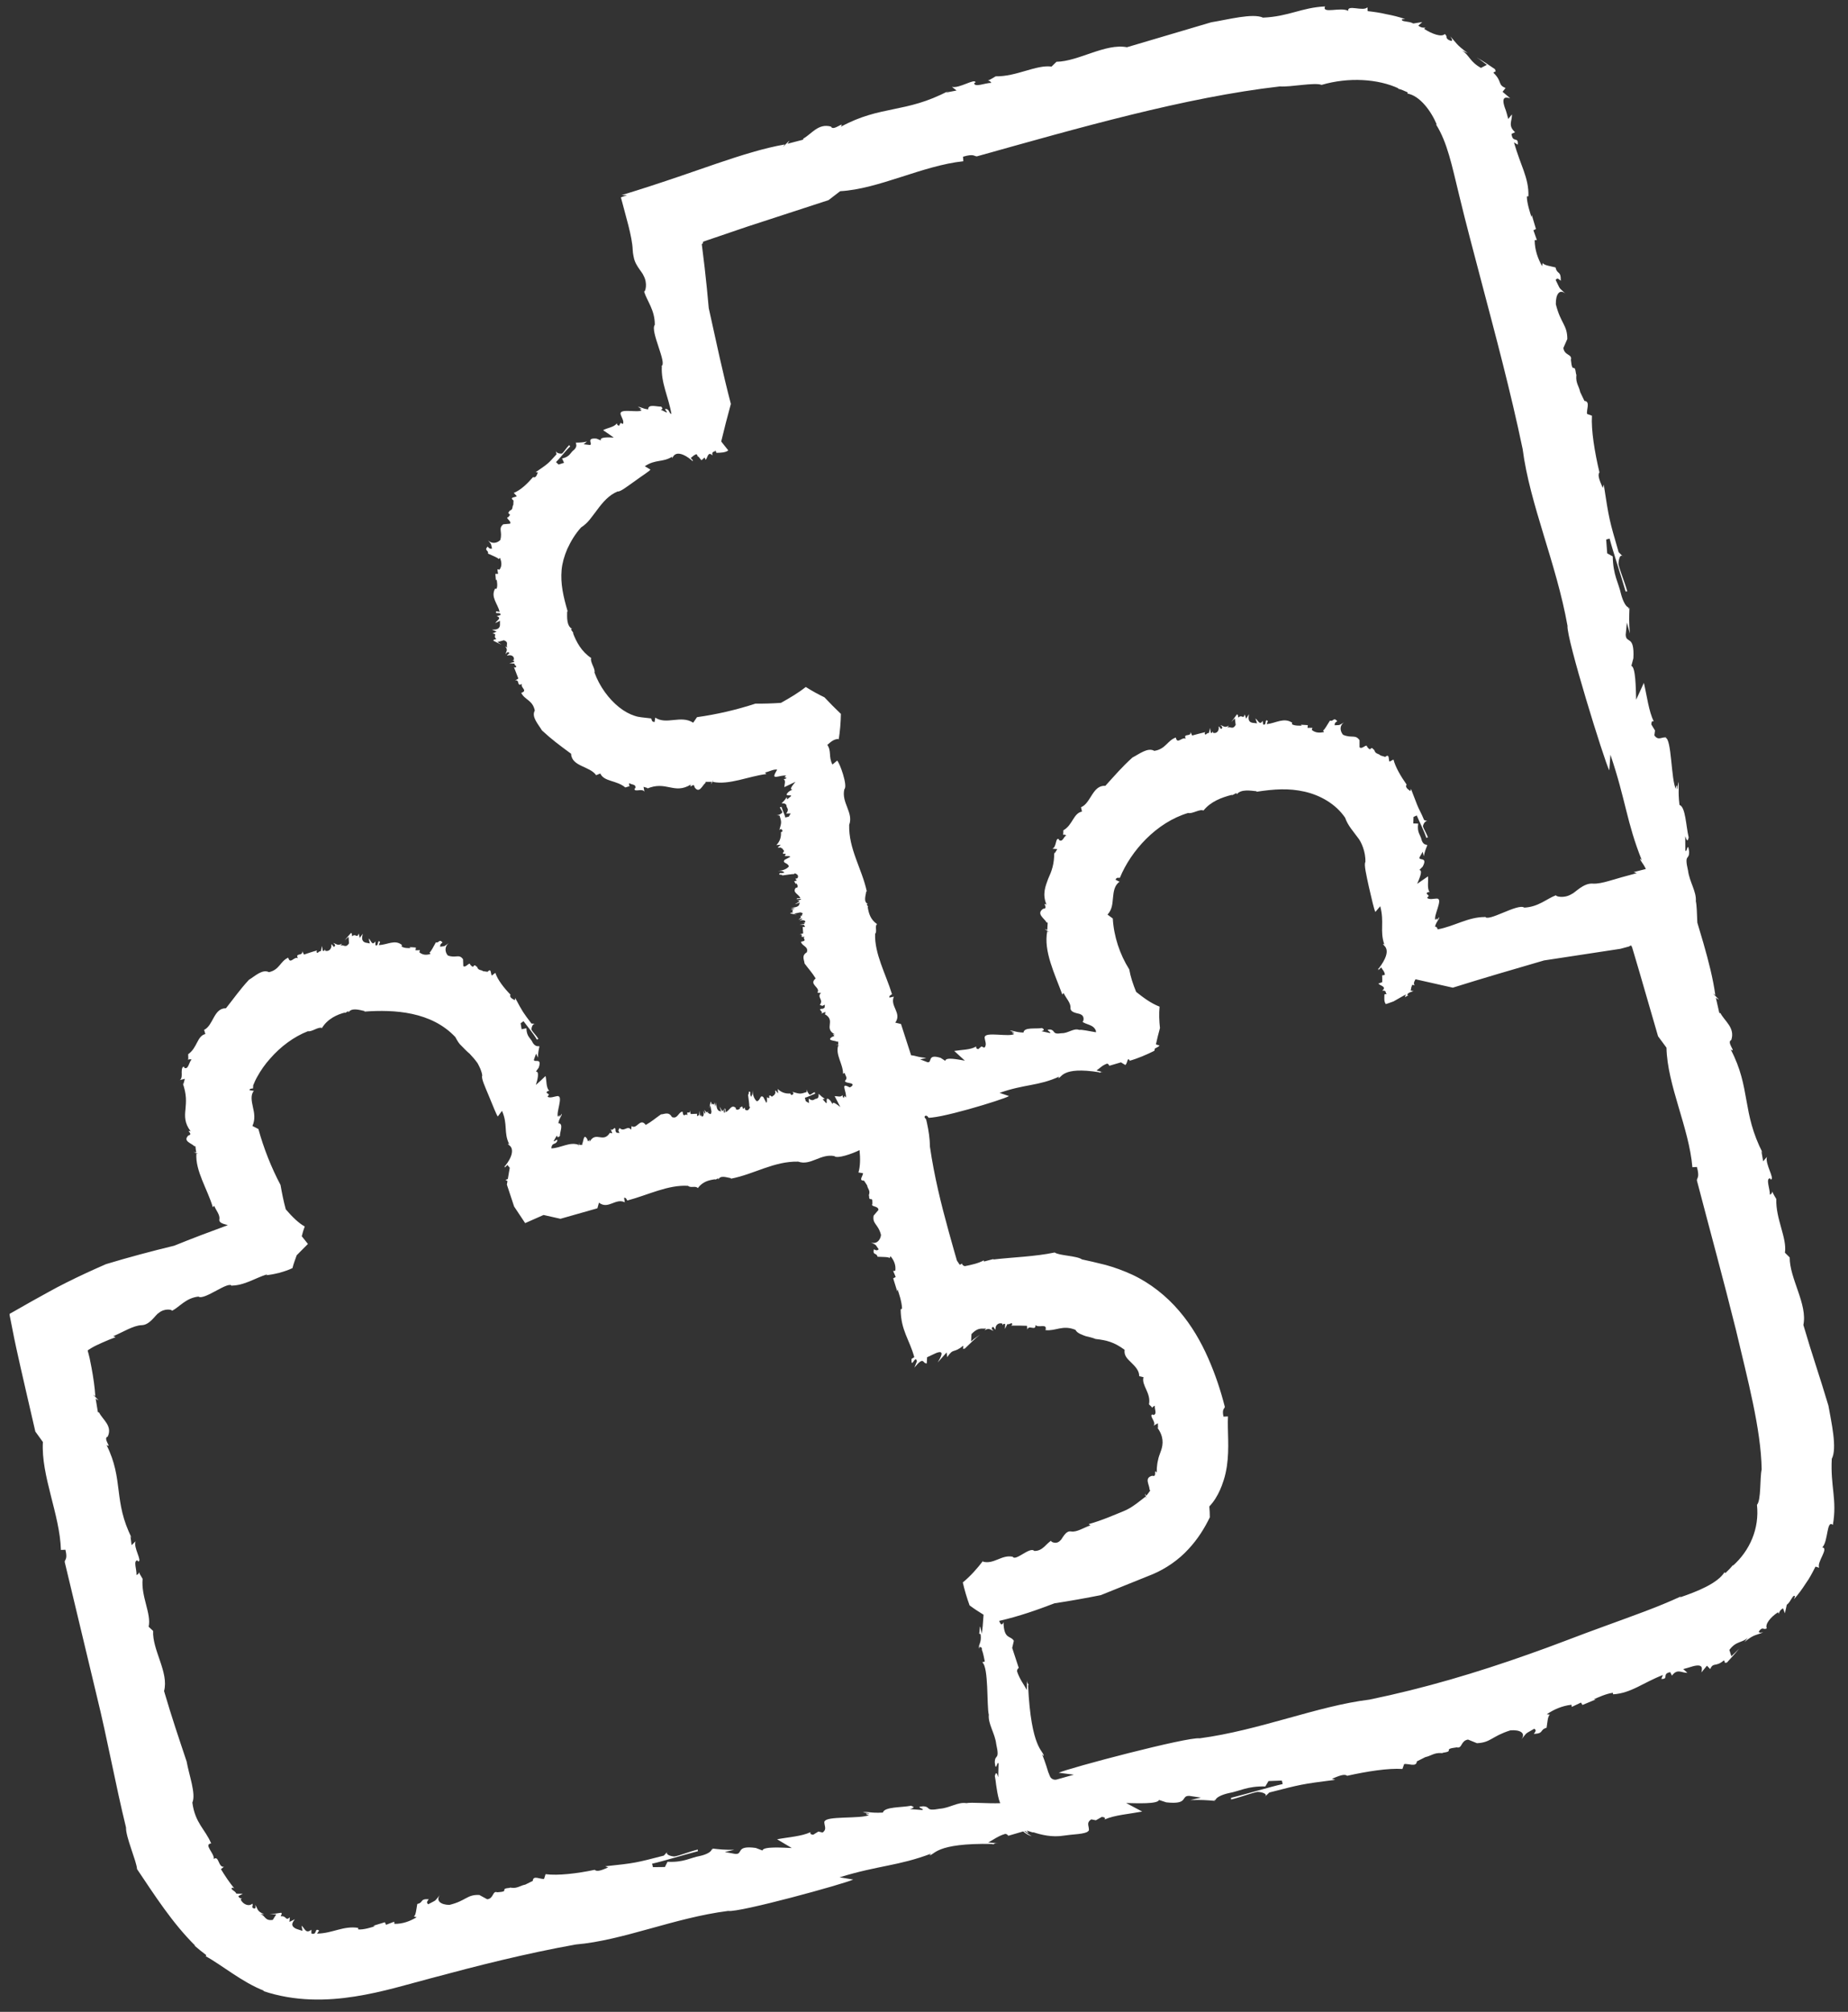 <?xml version="1.0" encoding="UTF-8"?>
<svg width="124px" height="135px" viewBox="0 0 124 135" version="1.1" xmlns="http://www.w3.org/2000/svg" xmlns:xlink="http://www.w3.org/1999/xlink">
    <rect x="0" y="0" width="124" height="135" fill="#333333" stroke="none"/>
    <!-- Generator: Sketch 61 (89581) - https://sketch.com -->
    <title>Fill 1</title>
    <desc>Created with Sketch.</desc>
    <defs>
        <rect id="path-1" x="0" y="0" width="480" height="146"></rect>
    </defs>
    <g id="Symbols" stroke="none" stroke-width="1" fill="none" fill-rule="evenodd">
        <g id="Card/Challenge/_OV/Game-社會參與-0%" transform="translate(-257, -8)">
            <g id="Fill-1">
                <mask id="mask-2" fill="white">
                    <use xlink:href="#path-1"></use>
                </mask>
                <g id="Mask"></g>
                <path d="M366.536,80.864 C366.23,80.872 365.918,80.877 365.618,80.883 C365.202,80.889 364.81,80.875 364.513,80.771 C363.918,80.566 363.204,81.068 362.971,81.084 C362.4,81.26 361.882,80.954 361.939,80.889 C361.262,80.955 360.606,81.342 359.665,81.14 C359.34,80.724 356.991,81.489 356.968,81.031 L356.957,81.069 C355.866,80.768 354.819,81.14 353.67,81.046 C353.686,80.951 353.663,80.868 353.552,80.812 C353.802,80.432 353.944,80.454 353.997,80.278 C353.92,80.327 353.838,80.435 353.767,80.422 C353.956,80.284 353.744,80.336 353.696,80.397 C353.601,80.125 354.566,79.171 354.185,79.056 L354.257,79.066 C353.973,78.965 353.676,79.02 353.537,78.821 L353.682,78.721 L353.578,78.526 C353.688,78.419 353.759,78.487 353.795,78.492 C353.698,78.185 353.907,77.797 353.971,77.442 L353.138,77.74 C353.348,77.468 353.771,76.959 353.517,76.882 L353.795,76.719 C354.338,76.139 353.59,76.288 353.757,76.055 L354.056,75.756 L354.046,76.063 C354.204,75.761 354.295,75.636 354.489,75.384 L354.481,75.382 C354.469,75.399 354.456,75.411 354.438,75.413 L354.431,75.369 C354.282,75.33 354.188,75.173 354.188,74.949 C354.205,74.622 354.006,74.413 354.25,73.852 L353.934,73.757 L354.064,73.34 L354.3,73.3 C354.349,73.705 354.51,74.432 354.53,74.913 L354.64,74.919 C354.625,74.625 354.506,74.302 354.515,74.105 C354.551,74.005 354.769,73.721 354.951,73.892 L354.696,73.723 C354.634,73.22 354.54,72.915 354.509,72.623 C354.485,72.402 354.453,72.105 354.386,71.478 L354.309,71.611 C354.163,71.429 354.021,71.254 354.178,71.121 C353.946,70.492 353.757,69.807 353.761,69.27 L353.47,69.34 C353.411,69.212 353.642,68.788 353.272,68.957 L352.993,68.783 C352.896,68.61 352.698,68.617 352.682,68.348 L352.683,68.348 L352.682,68.347 L352.682,68.294 L352.667,68.309 C352.478,67.892 352.48,68.472 352.275,67.991 C352.315,67.737 351.89,68.102 351.776,67.886 L351.898,67.429 C351.733,66.957 351.408,67.185 350.921,66.788 C350.781,66.478 350.851,66.118 351.215,66.001 C350.752,66.119 350.959,66.11 350.544,66.028 C350.585,65.868 350.635,65.866 350.785,65.806 C350.607,65.454 350.531,65.794 350.321,65.643 C350.098,65.842 349.78,66.182 349.706,66.156 L349.736,66.282 C349.441,66.267 349.171,66.2 348.979,65.931 L349.059,65.81 C348.954,65.777 348.85,65.749 348.742,65.726 L348.807,65.553 L348.367,65.407 L348.403,65.479 C348.297,65.449 347.945,65.383 347.792,65.217 L347.835,65.124 C347.394,64.621 346.791,64.869 346.16,64.777 L346.287,64.589 C346.109,64.339 346.163,64.892 345.924,64.738 L345.958,64.483 C345.669,64.777 345.672,64.36 345.526,64.211 L345.551,64.555 L345.263,64.442 C344.949,64.293 345.109,63.994 345.181,63.824 L344.922,64.063 L344.906,63.763 C344.707,64.094 344.741,63.689 344.434,63.855 C344.417,63.741 344.496,63.681 344.399,63.626 L343.901,64.023 L344.194,63.849 L344.137,64.283 C343.833,64.599 343.748,64.221 343.537,64.337 L343.681,64.211 C343.344,64.312 343.328,64.126 343.139,64.031 C343.197,64.112 343.286,64.23 343.153,64.289 C343.055,64.314 343.098,64.137 343.004,64.09 C342.984,64.379 342.755,64.538 342.539,64.41 C342.54,64.367 342.544,64.327 342.557,64.301 C342.504,64.35 342.479,64.426 342.383,64.361 L342.425,64.035 L342.257,64.35 C342.133,64.269 341.973,64.512 341.975,64.294 L342.039,64.226 C341.736,64.215 341.433,64.216 341.129,64.218 L341.091,63.963 C341.035,64.321 340.577,63.879 340.656,64.318 C340.455,64.1 340.004,64.568 340.036,64.063 C339.421,64.116 339.184,64.639 338.411,64.556 C338.059,64.194 337.362,64.506 336.879,64.607 C336.004,65.056 335.473,65.432 334.631,65.971 C333.81,65.691 333.396,66.852 332.682,66.936 L332.668,67.235 C332.083,67.188 331.83,67.955 331.136,68.124 C331.091,68.306 331.056,68.384 331.036,68.414 C331.065,68.403 331.128,68.405 331.241,68.502 C331.034,68.543 330.888,68.906 330.687,68.682 L330.695,68.627 C330.496,68.41 330.417,69.111 330.099,69.124 L330.416,69.239 L330.159,69.481 L330.169,69.369 C329.962,70.181 329.653,70.586 329.306,71.009 C329.006,71.438 328.651,71.886 328.752,72.65 C328.482,72.363 328.839,72.961 328.471,72.859 C327.89,73.054 328.391,73.519 328.451,73.81 C328.47,73.813 328.49,73.823 328.515,73.845 L328.362,74.308 C327.941,73.937 328.695,74.724 328.339,74.39 C327.74,75.604 328.089,77.309 328.217,78.754 L328.326,78.668 C328.382,79.038 328.635,79.444 328.511,79.771 C328.41,80.102 329.006,80.265 329.057,80.354 C329.345,80.566 329.061,80.975 329.033,80.845 C329.227,81.133 329.739,81.226 329.765,81.706 C329.745,81.73 329.748,81.756 329.742,81.782 C329.313,81.588 328.875,81.351 328.703,81.34 C328.367,81.103 327.931,81.372 327.506,81.247 C326.825,81.172 327.171,80.975 326.832,80.81 C326.405,80.687 326.913,81.024 326.74,81.032 L326.234,80.768 C326.532,80.752 326.373,80.64 326.319,80.57 C325.876,80.53 325.181,80.184 325.038,80.541 C324.442,80.359 324.443,80.214 324.188,80.191 C324.272,80.259 324.442,80.321 324.442,80.393 C324.205,80.232 324.327,80.432 324.424,80.469 C324.055,80.619 322.538,79.781 322.455,80.176 L322.456,80.103 C322.368,80.397 322.498,80.686 322.242,80.844 L322.074,80.71 L321.816,80.833 C321.645,80.735 321.731,80.657 321.732,80.621 C321.312,80.75 320.734,80.58 320.231,80.531 L320.751,81.344 C320.328,81.152 319.569,80.76 319.479,81.018 L319.23,80.742 C318.39,80.209 318.63,80.954 318.294,80.79 L317.877,80.486 L318.299,80.501 C318.09,80.421 317.944,80.355 317.809,80.286 C317.671,80.221 317.599,80.151 317.361,80.061 L317.249,77.86 L316.903,77.672 C317.516,77.167 316.825,76.507 317.262,75.964 L316.963,75.95 C316.948,75.797 317.132,75.807 317.185,75.77 C317.131,74.331 316.747,72.851 317.137,71.565 C317.335,71.444 317.223,71.064 317.433,70.97 C317.072,70.548 317.082,70.105 317.124,69.686 L317.156,69.703 L317.102,69.505 C317.128,69.497 317.162,69.497 317.185,69.503 C316.925,69.276 317.192,68.93 317.303,68.659 L317.336,68.676 C317.413,67.093 316.889,65.611 317.349,64.054 C317.86,63.344 317.213,62.474 317.655,61.659 C317.954,61.516 317.812,59.834 317.684,59.678 L317.311,59.853 C317.184,59.257 317.494,58.976 317.322,58.489 C317.572,58.372 317.824,58.221 318.15,58.297 C318.15,58.297 318.149,58.332 318.14,58.367 C318.381,57.834 318.587,57.249 318.74,56.716 C318.466,56.267 318.206,55.813 317.961,55.355 C317.593,55.043 317.259,54.714 316.93,54.361 C316.367,54.609 315.711,54.793 315.046,54.96 C314.483,54.851 313.927,54.718 313.378,54.567 C312.048,54.639 310.681,54.593 309.357,54.429 L309.014,54.722 C308.364,53.993 307.23,54.416 306.645,53.732 L306.524,54.006 C306.31,53.946 306.394,53.78 306.363,53.714 C306.158,53.632 305.952,53.551 305.742,53.468 C305.609,53.414 305.472,53.351 305.334,53.256 C305.055,53.077 304.758,52.805 304.494,52.451 C303.961,51.738 303.573,50.753 303.488,49.756 C303.626,49.533 303.363,48.978 303.525,48.756 C303.006,48.172 302.844,47.459 302.778,46.821 L302.814,46.839 L302.711,46.553 C302.733,46.537 302.768,46.531 302.793,46.537 C302.48,46.24 302.676,45.685 302.777,45.321 L302.81,45.341 C302.786,44.261 302.822,43.405 303.139,42.533 C303.298,42.101 303.552,41.68 303.869,41.275 C304.247,40.82 304.666,40.42 305.138,40.12 C305.696,39.937 305.979,39.641 306.479,39.264 C306.976,38.868 307.505,38.5 308.132,38.421 C308.296,38.507 308.882,38.243 309.441,38.044 C309.999,37.823 310.549,37.662 310.637,37.575 L310.332,37.258 C311.161,36.978 311.542,37.336 312.278,37.113 L312.229,37.19 C312.277,37.233 312.338,37.055 312.527,37.019 C312.706,36.973 313.048,37.075 313.488,37.703 L313.479,37.739 C313.519,37.746 313.54,37.677 313.591,37.796 L313.453,37.523 C313.588,37.464 313.733,37.37 313.891,37.376 C313.902,37.402 313.914,37.43 313.927,37.456 C313.926,37.49 313.933,37.52 313.926,37.55 C313.941,37.552 313.957,37.554 313.973,37.558 C314.018,37.656 314.061,37.758 314.107,37.856 L314.36,37.729 L314.384,37.897 C314.549,37.826 314.68,37.348 314.907,37.735 C314.916,37.37 315.156,37.612 315.186,37.439 C315.186,37.486 315.198,37.563 315.204,37.631 C315.419,37.692 315.838,37.787 316.016,37.677 C316.016,37.677 315.904,37.421 315.767,37.105 C315.75,37.064 315.733,37.021 315.715,36.979 C316.13,36.213 316.556,35.457 316.992,34.714 C317.003,32.556 317.123,30.38 317.222,28.121 C317.377,27.232 317.527,26.333 317.66,25.426 L317.852,24.064 C317.888,23.738 317.901,23.873 317.924,23.827 C317.945,23.819 317.964,23.817 317.986,23.818 L317.968,23.752 L318.017,23.729 L318.048,23.718 C318.094,23.714 317.961,23.717 318.3,23.696 L321.152,23.506 L326.861,23.201 L327.77,22.824 C330.314,23.357 333.545,22.592 336.275,23.022 L336.331,22.723 C337.099,22.701 337.046,22.887 337.237,22.94 C344.372,22.862 351.754,22.727 358.093,23.67 C358.74,23.904 360.425,23.996 360.818,24.294 C362.703,24.249 364.589,24.882 365.756,25.866 L365.689,25.857 C365.906,25.976 366.088,26.121 366.266,26.272 C366.271,26.312 366.249,26.338 366.217,26.339 C367,26.69 367.47,27.901 367.596,28.876 L367.546,28.832 C367.976,30.222 367.864,31.76 367.819,33.859 C367.767,35.82 367.772,37.758 367.76,39.695 C367.743,43.564 367.749,47.414 367.526,51.391 C367.027,55.092 367.729,59.388 367.363,63.628 C367.068,64.41 367.404,72.972 367.558,73.725 L367.907,72.728 C368.117,75.909 367.779,77.401 368.11,80.12 L368.03,79.97 C367.995,80.143 368.132,80.283 368.219,80.748 C367.94,80.742 367.651,80.746 367.373,80.737 L367.557,80.861 C367.229,80.862 366.889,80.863 366.536,80.864 M366.054,100.888 L366.351,100.948 C366.357,101.69 366.172,101.636 366.117,101.818 C366.094,105.266 366.115,108.767 366.052,112.183 C365.947,115.569 365.958,119.05 365.295,121.681 C365.028,122.177 364.737,123.661 364.377,123.89 C364.13,125.474 363.123,126.733 361.75,127.425 L361.784,127.368 C361.595,127.514 361.379,127.637 361.158,127.759 C361.117,127.749 361.1,127.719 361.112,127.688 C360.46,128.303 358.967,128.473 357.788,128.552 L357.849,128.507 C356.163,128.803 354.343,128.934 352.484,129.102 C350.565,129.261 348.765,129.483 346.951,129.614 C343.318,129.901 339.661,130.008 335.879,129.786 C332.368,129.292 328.253,129.871 324.196,129.346 C323.466,129.029 315.21,129 314.469,129.131 L315.418,129.519 C314.993,129.524 314.615,129.528 314.274,129.533 C314.036,129.557 313.87,129.395 313.841,129.223 C313.823,129.137 313.824,129.055 313.81,128.968 L313.804,128.932 C313.802,128.922 313.801,128.932 313.8,128.922 L313.798,128.827 C313.793,128.704 313.787,128.576 313.781,128.445 C313.768,128.185 313.744,127.921 313.714,127.641 L313.793,127.791 C313.874,127.401 313.079,127.164 314.001,122.926 L314.039,122.924 C314.03,122.778 313.957,122.781 314.049,122.487 L313.84,123.219 C313.741,122.783 313.56,122.406 313.528,121.827 C313.566,121.702 313.641,121.659 313.698,121.646 L313.62,120.232 L313.852,119.797 C313.722,119.369 313.227,119.563 313.503,118.416 C313.312,118.654 313.271,118.456 313.244,118.253 C314.626,118.304 315.889,118.202 317.135,118.074 C318.192,118.192 319.242,118.28 320.28,118.349 L324.02,117.893 C324.959,117.761 325.94,117.412 326.741,116.9 C327.556,116.396 328.19,115.784 328.698,115.198 C328.766,114.953 328.809,114.718 328.854,114.485 C329.237,114.252 329.561,113.939 329.832,113.604 C329.983,113.409 330.055,113.325 330.247,113.023 C330.422,112.753 330.562,112.471 330.689,112.186 C331.187,111.032 331.325,109.913 331.626,108.975 L331.332,108.909 C331.355,108.38 331.53,108.428 331.589,108.3 C331.601,107.122 331.538,106.053 331.357,104.86 C331.176,103.692 330.863,102.47 330.293,101.284 C329.733,100.102 328.897,98.976 327.891,98.13 C327.388,97.712 326.864,97.345 326.333,97.033 L325.554,96.607 C325.335,96.492 325.115,96.377 324.892,96.262 C324.616,95.928 323.474,95.625 323.243,95.339 C321.876,95.262 320.508,94.928 319.126,94.725 L319.183,94.7 L318.52,94.697 C318.493,94.67 318.492,94.634 318.515,94.614 C318.15,94.718 317.608,94.694 317.183,94.664 C317.08,94.621 317.056,94.534 317.036,94.483 L317.053,94.45 C317.008,94.451 316.961,94.462 316.907,94.486 C316.841,94.482 316.846,94.363 316.798,94.266 L316.769,94.174 C316.763,94.205 316.763,94.021 316.761,93.915 L316.753,93.556 L316.737,92.119 C316.722,90.204 316.761,88.288 316.993,86.322 C317.126,85.805 317.189,85.267 317.214,84.712 L317.221,84.488 L317.214,84.46 L317.181,84.385 C317.089,84.234 317.315,84.143 317.394,84.366 C317.397,84.385 317.391,84.401 317.403,84.416 C317.463,84.433 317.54,84.447 317.629,84.46 C317.806,84.487 318.038,84.51 318.301,84.526 C318.829,84.556 319.495,84.566 320.154,84.559 C321.474,84.544 322.785,84.474 322.997,84.407 L322.444,84.035 C324.238,83.897 325.062,84.274 326.59,84.016 L326.505,84.091 C326.718,84.185 326.881,83.36 329.274,84.439 L329.272,84.476 C329.356,84.472 329.358,84.401 329.523,84.502 L329.113,84.265 C329.367,84.185 329.593,84.02 329.929,84.009 C329.998,84.052 330.019,84.127 330.023,84.185 L330.839,84.165 L331.076,84.413 C331.216,84.35 331.255,84.172 331.373,84.077 C331.393,84.119 331.429,84.145 331.445,84.193 C331.445,84.193 331.413,84.209 331.377,84.215 C332.006,84.208 332.64,84.112 333.202,83.998 C333.227,83.95 333.256,83.906 333.281,83.858 C333.432,83.831 333.565,83.798 333.633,83.745 C333.633,83.745 333.548,83.692 333.417,83.608 C333.595,83.275 333.771,82.939 333.963,82.62 C334.04,82.126 334.138,81.683 334.31,81.225 C333.826,80.874 333.432,80.383 333.048,79.863 C332.979,79.326 332.946,78.801 332.991,78.283 C332.637,77.139 332.565,75.871 332.809,74.7 L332.535,74.355 C332.941,74.095 333.04,73.727 333.186,73.348 C333.326,72.978 333.486,72.574 333.887,72.435 L333.662,72.239 C333.776,72.058 333.908,72.19 333.977,72.182 C335.161,70.625 337.307,69.231 339.524,69.167 C339.765,69.318 340.364,69.091 340.559,69.278 C341.194,68.814 341.979,68.742 342.691,68.753 L342.666,68.786 L342.995,68.718 C343.01,68.743 343.013,68.778 343.002,68.802 C343.37,68.529 343.948,68.801 344.342,68.949 L344.316,68.979 C345.522,69.114 346.472,69.297 347.448,69.811 C348.397,70.313 349.25,71.146 349.617,72.202 C349.656,72.755 349.903,73.209 350.09,73.7 C350.243,74.019 350.366,74.761 350.162,75.422 C350.015,75.545 349.996,76.296 349.956,77.094 C349.929,77.885 349.896,78.697 349.942,78.836 L350.356,78.547 C350.352,79.686 349.888,80.123 349.957,81.105 L349.892,81.036 C349.776,81.121 350.562,81.49 349.167,82.567 L349.132,82.555 C349.122,82.603 349.192,82.632 349.066,82.685 C349.167,82.639 349.259,82.583 349.355,82.529 C349.398,82.703 349.512,82.879 349.464,83.068 C349.411,83.091 349.336,83.078 349.28,83.06 C349.24,83.208 349.21,83.38 349.161,83.509 L348.891,83.529 C348.949,83.691 349.42,83.882 349.015,84.055 C349.38,84.118 349.111,84.292 349.282,84.347 C349.235,84.343 349.164,84.338 349.098,84.335 C349.031,84.56 348.933,84.785 349.018,84.988 C349.018,84.988 349.237,84.984 349.565,84.949 C349.875,84.878 350.272,84.75 350.5,84.715 C350.239,84.982 350.49,84.821 350.627,84.81 L350.563,84.748 C350.733,84.585 350.928,84.681 351.031,84.603 C351.016,84.597 350.995,84.59 350.975,84.584 L350.995,84.609 C350.956,84.602 350.934,84.584 350.921,84.565 C350.876,84.547 350.849,84.522 350.887,84.471 L350.903,84.492 C350.916,84.392 351.018,84.26 351.062,84.2 L351.228,84.271 C351.141,84.176 351.225,84.041 351.372,83.895 L353.645,85.088 C355.759,84.999 357.884,84.952 360.029,84.907 L365.183,85.48 L365.611,85.479 L365.792,85.478 L365.798,85.474 L365.834,85.463 L365.928,85.441 L365.96,85.546 L365.967,85.589 L365.983,86.154 L366.012,87.283 L366.104,91.803 L366.452,92.689 C365.849,95.129 366.526,98.264 366.054,100.888 M307.954,129.497 C307.438,129.258 306.785,129.525 306.135,129.397 C305.099,129.314 305.621,129.121 305.104,128.952 C304.455,128.823 305.231,129.167 304.97,129.173 L304.195,128.902 C304.648,128.891 304.405,128.776 304.322,128.704 C303.65,128.658 302.592,128.301 302.377,128.657 C301.472,128.463 301.472,128.318 301.082,128.291 C301.212,128.36 301.47,128.425 301.471,128.498 C301.109,128.33 301.297,128.533 301.444,128.573 C300.886,128.716 298.573,127.846 298.449,128.24 L298.45,128.168 C298.315,128.46 298.516,128.751 298.126,128.904 L297.87,128.767 L297.478,128.884 C297.218,128.782 297.348,128.706 297.348,128.67 C296.711,128.791 295.828,128.608 295.059,128.551 L295.859,129.373 C295.214,129.173 294.049,128.769 293.914,129.023 L293.529,128.744 C292.238,128.197 292.617,128.946 292.101,128.778 L291.452,128.469 L292.103,128.489 C291.456,128.324 291.197,128.223 290.681,128.019 L290.675,128.026 C290.711,128.039 290.734,128.054 290.739,128.072 L290.648,128.076 C290.566,128.222 290.224,128.315 289.767,128.293 C289.118,128.237 288.604,128.442 287.569,128.106 L287.306,128.401 L286.529,128.202 L286.533,127.963 C287.297,127.996 288.737,127.938 289.719,127.949 L289.74,127.84 C289.157,127.827 288.493,127.918 288.108,127.884 C287.921,127.832 287.446,127.572 287.797,127.418 L287.433,127.643 C285.488,127.624 285.475,127.635 283.451,127.318 L283.624,127.441 C283.222,127.502 282.819,127.562 282.709,127.364 C281.491,127.296 280.232,127.115 279.447,126.793 L279.269,127.071 C279.011,127.049 278.633,126.614 278.501,127.006 L277.949,127.117 C277.598,127.087 277.378,127.243 276.981,127.072 L276.979,127.072 C276.956,127.06 276.931,127.049 276.905,127.036 L276.908,127.06 C276.114,126.916 276.912,127.313 276.003,127.128 C275.715,126.921 275.673,127.478 275.229,127.405 L274.792,126.989 C273.991,126.738 273.846,127.14 272.68,127.114 C272.123,126.957 271.859,126.605 272.234,126.307 C271.718,126.667 271.998,126.543 271.319,126.705 C271.218,126.551 271.29,126.519 271.441,126.385 C270.844,126.192 271.07,126.516 270.616,126.495 C270.48,126.779 270.319,127.234 270.172,127.249 L270.345,127.343 C269.865,127.485 269.333,127.543 268.787,127.388 L268.812,127.244 L268.229,127.303 L268.198,127.117 L267.384,127.144 L267.492,127.199 C267.301,127.216 266.677,127.247 266.344,127.119 L266.366,127.017 C265.439,126.612 264.633,126.93 263.605,126.678 L263.791,126.515 C263.521,126.215 263.605,126.806 263.241,126.575 L263.304,126.323 C262.849,126.53 262.899,126.093 262.738,125.893 L262.707,126.245 C262.574,126.167 262.453,126.076 262.327,125.995 C261.949,125.666 262.278,125.483 262.413,125.357 C262.284,125.386 262.146,125.419 262.016,125.436 L262.122,125.151 C261.748,125.328 261.971,124.994 261.552,124.918 C261.596,124.809 261.712,124.818 261.639,124.7 C261.392,124.678 261.133,124.645 260.874,124.585 C261.018,124.632 261.152,124.686 261.296,124.718 L260.974,125.017 C260.418,124.966 260.567,124.571 260.263,124.424 L260.51,124.494 C260.078,124.185 260.203,124.029 260.099,123.744 C260.089,123.866 260.082,124.057 259.907,123.918 C259.792,123.804 259.978,123.755 259.928,123.61 C259.672,123.758 259.312,123.516 259.243,123.132 C259.281,123.115 259.32,123.101 259.353,123.107 C259.267,123.054 259.178,123.05 259.154,122.88 L259.483,122.796 C259.34,122.766 259.206,122.724 259.067,122.682 C259.044,122.465 258.703,122.295 258.912,122.223 L259.021,122.3 C258.809,121.829 258.64,121.332 258.495,120.829 L258.733,120.726 C258.339,120.69 258.617,119.882 258.207,120.046 C258.362,119.711 257.779,118.911 258.308,118.992 C258.166,117.954 257.618,117.407 257.798,116.02 C258.197,115.522 258.059,114.18 258.141,113.254 C258.032,111.447 257.947,110.201 257.901,108.298 C258.55,107.181 257.841,105.429 258.237,104.211 L258.019,103.861 C258.434,103.061 258.038,101.786 258.46,100.655 C258.371,100.367 258.345,100.217 258.34,100.153 C258.327,100.204 258.279,100.281 258.128,100.299 C258.249,99.975 258.151,99.304 258.446,99.365 L258.473,99.452 C258.768,99.514 258.383,98.447 258.659,98.094 L258.33,98.278 L258.416,97.66 L258.468,97.829 C257.894,95.091 258.967,93.921 258.447,91.351 C258.779,91.704 258.29,90.84 258.671,90.826 C259.182,90.211 258.627,89.636 258.525,89.105 C258.505,89.104 258.485,89.097 258.456,89.066 L258.547,88.15 C259.002,88.723 258.182,87.471 258.567,87.993 C258.687,87.4 258.762,86.759 258.815,86.087 C258.829,85.869 258.844,85.647 258.859,85.423 L258.864,85.087 L258.862,84.911 C258.882,84.868 258.956,84.87 259.003,84.846 C259.109,84.81 259.221,84.78 259.335,84.753 C259.369,84.736 260.292,84.568 260.907,84.519 L260.773,84.415 C261.441,84.326 262.267,84.064 262.807,84.194 C263.345,84.327 263.899,83.746 264.102,83.708 C264.58,83.469 265.067,83.72 265.023,83.791 C265.603,83.658 266.135,83.203 266.978,83.326 C267.295,83.702 269.283,82.773 269.336,83.236 L269.343,83.196 C270.174,83.398 270.951,83.115 271.787,83.078 C271.789,83.087 271.794,83.096 271.796,83.106 C271.796,83.106 271.762,83.116 271.724,83.115 C272.004,83.164 272.31,83.185 272.609,83.189 C272.6,83.2 272.601,83.202 272.585,83.215 C272.6,83.206 272.615,83.199 272.63,83.189 C272.963,83.191 273.29,83.167 273.569,83.114 C273.717,82.844 273.897,82.605 274.066,82.355 C274.377,82.178 274.678,81.992 274.991,81.817 L274.725,81.209 C274.837,81 274.96,80.806 275.089,80.627 C274.771,80.339 274.438,79.78 274.156,79.19 C274.151,78.64 274.19,78.075 274.239,77.516 C273.944,76.228 273.783,74.839 273.777,73.508 L273.443,73.205 C273.756,72.822 273.787,72.401 273.803,71.976 C273.82,71.556 273.859,71.145 274.15,70.952 L273.873,70.841 C273.914,70.708 274.078,70.79 274.137,70.782 L274.163,70.682 C274.172,70.669 274.179,70.667 274.183,70.656 C274.205,70.633 274.155,70.622 274.214,70.565 C274.318,70.424 274.464,70.244 274.626,70.083 C274.944,69.753 275.33,69.423 275.771,69.139 C276.636,68.556 277.674,68.138 278.685,68.027 C278.925,68.154 279.458,67.895 279.649,68.065 C280.176,67.562 280.881,67.449 281.419,67.46 L281.401,67.495 L281.641,67.427 C281.652,67.453 281.653,67.487 281.645,67.51 C281.924,67.249 282.382,67.534 282.712,67.708 L282.686,67.737 C284.692,68.12 287.027,68.903 288.138,70.966 C288.203,71.243 288.255,71.453 288.388,71.65 C288.506,71.855 288.623,72.084 288.777,72.296 C288.903,72.532 289.028,72.784 289.126,73.048 C289.193,73.333 289.254,73.617 289.215,73.928 C289.086,74.07 289.2,74.697 289.288,75.368 C289.375,76.037 289.453,76.735 289.511,76.852 L289.881,76.559 C290.035,77.557 289.598,77.979 289.77,78.851 L289.699,78.792 C289.651,78.845 289.823,78.924 289.848,79.136 C289.875,79.341 289.765,79.718 289.109,80.199 L289.074,80.19 C289.068,80.233 289.142,80.258 289.022,80.311 C289.116,80.266 289.203,80.211 289.294,80.16 C289.319,80.233 289.362,80.307 289.396,80.383 L289.272,80.65 C289.269,80.65 289.266,80.651 289.263,80.65 C289.26,80.662 289.258,80.675 289.255,80.687 L289.074,81.08 L288.915,81.093 C288.932,81.13 288.971,81.166 289.018,81.203 L288.916,81.426 L289.004,82.969 L289.432,84.238 L290.765,84.031 L291.795,84.571 L294.371,84.532 L294.571,84.194 C295.047,84.825 295.728,84.16 296.253,84.619 L296.279,84.321 C296.432,84.311 296.413,84.494 296.449,84.548 C297.881,84.552 299.371,84.222 300.642,84.653 C300.758,84.857 301.141,84.756 301.23,84.969 C301.663,84.622 302.107,84.643 302.524,84.698 L302.508,84.731 L302.707,84.681 C302.714,84.706 302.713,84.741 302.707,84.764 C302.941,84.508 303.281,84.783 303.55,84.9 L303.533,84.933 C305.126,85.048 306.623,84.537 308.197,84.995 C308.923,85.497 309.795,84.849 310.637,85.265 C310.754,85.503 311.838,85.426 312.373,85.314 C312.283,85.867 312.137,86.385 311.913,86.746 L312.193,86.867 C312.173,87.035 311.741,87.279 312.134,87.37 L312.251,87.733 C312.223,87.963 312.381,88.108 312.212,88.368 L312.211,88.369 L312.178,88.419 L312.2,88.416 C312.064,88.934 312.453,88.416 312.277,89.011 C312.072,89.197 312.631,89.23 312.559,89.521 L312.148,89.804 C311.902,90.326 312.306,90.426 312.29,91.19 C312.137,91.555 311.787,91.725 311.486,91.474 C311.85,91.817 311.724,91.631 311.892,92.079 C311.738,92.144 311.706,92.096 311.571,91.994 C311.383,92.384 311.703,92.241 311.687,92.538 C311.973,92.631 312.428,92.741 312.445,92.838 L312.537,92.725 C312.684,93.044 312.747,93.389 312.595,93.752 L312.45,93.734 C312.47,93.883 312.494,93.954 312.512,94.168 L312.326,94.209 L312.362,95.132 L312.415,94.997 C312.434,95.213 312.482,95.879 312.375,96.323 L312.271,96.355 C311.917,97.72 312.32,98.456 312.325,99.685 L312.114,99.75 C311.896,100.456 312.444,99.501 312.425,99.999 L312.284,100.184 L312.151,100.362 C313.029,99.738 312.721,100.262 313.027,100.305 L313.152,99.913 L313.794,99.799 C314.492,99.712 314.013,100.174 313.751,100.435 L314.503,99.939 L314.459,100.256 C315.054,99.737 314.904,100.154 315.69,99.792 C315.719,99.9 315.512,100.012 315.751,100.005 C316.198,99.758 316.613,99.516 316.973,99.37 C316.751,99.453 316.529,99.517 316.279,99.651 L316.431,99.184 C317.123,98.752 317.328,99.17 317.504,99.033 L317.354,99.165 C317.709,99.056 317.731,99.254 317.923,99.352 C317.866,99.269 317.774,99.147 317.923,99.094 C318.032,99.074 317.972,99.245 318.07,99.303 C318.11,99.015 318.393,98.885 318.619,99.042 C318.612,99.083 318.601,99.121 318.584,99.146 C318.649,99.108 318.692,99.038 318.791,99.121 L318.689,99.432 L318.931,99.157 C319.054,99.261 319.293,99.061 319.24,99.274 L319.152,99.323 C319.493,99.411 319.834,99.501 320.174,99.61 L320.129,99.863 C320.316,99.538 320.654,100.141 320.736,99.702 C320.865,99.981 321.564,99.77 321.298,100.211 C321.958,100.467 322.501,100.148 323.247,100.715 C323.287,100.967 323.622,101.169 323.792,101.295 C324.008,101.414 324.231,101.529 324.386,101.652 C325.102,101.936 325.537,102.179 326.084,102.86 C325.934,103.23 326.102,103.484 326.29,103.799 C326.473,104.109 326.678,104.467 326.572,104.822 L326.832,104.965 C326.541,105.452 327.062,106.115 326.717,106.82 C326.826,106.983 326.861,107.069 326.871,107.108 C326.881,107.078 326.924,107.03 327.073,107.011 C326.976,107.207 327.103,107.613 326.806,107.585 L326.776,107.534 C326.479,107.516 326.916,108.123 326.64,108.287 L326.965,108.198 L326.889,108.523 L326.837,108.432 C327.135,109.163 326.94,109.647 326.72,109.988 C326.609,110.162 326.49,110.305 326.4,110.464 C326.374,110.507 326.363,110.536 326.331,110.598 C326.29,110.673 326.25,110.751 326.216,110.833 C326.142,110.997 326.084,111.175 326.036,111.375 C325.875,111.007 326.005,111.725 325.69,111.504 C325.092,111.496 325.369,112.064 325.269,112.359 C325.284,112.373 325.296,112.39 325.307,112.421 C325.188,112.525 325.069,112.616 324.952,112.7 C324.825,112.172 324.982,113.202 324.891,112.741 C324.346,112.963 323.971,113.156 323.436,113.265 C323.346,113.289 323.051,113.323 322.823,113.352 L322.111,113.441 C321.642,113.494 321.177,113.532 320.726,113.534 L320.816,113.649 C320.359,113.67 319.81,113.872 319.453,113.702 C319.095,113.536 318.733,114.076 318.6,114.104 C318.24,114.344 317.875,113.942 318.036,113.953 C317.646,114.036 317.291,114.497 316.733,114.328 C316.535,113.936 315.247,114.753 315.232,114.287 L315.226,114.325 C314.555,113.991 313.876,114.515 313.216,114.128 C313.216,114.128 313.234,114.095 313.262,114.068 C312.732,114.476 312.198,114.833 311.556,115.131 C311.537,115.655 311.55,116.191 311.598,116.736 C311.831,117.031 312.082,117.31 312.341,117.583 C312.172,118.086 312.006,118.551 311.886,118.793 C311.983,117.821 311.843,118.536 311.728,118.729 L311.813,118.793 C311.73,119.379 311.513,119.379 311.455,119.672 C311.473,119.672 311.494,119.663 311.514,119.654 L311.486,119.617 C311.524,119.588 311.552,119.605 311.572,119.636 C311.619,119.63 311.655,119.657 311.644,119.816 L311.62,119.785 C311.654,120.03 311.622,120.451 311.609,120.636 L311.429,120.642 C311.775,121.071 310.947,123.569 310.945,124.153 C310.725,124.741 311.023,125.464 310.915,126.193 C310.867,127.356 310.655,126.776 310.502,127.358 C310.389,128.081 310.713,127.212 310.725,127.502 L310.47,128.367 C310.452,127.865 310.341,128.136 310.271,128.227 C310.26,128.413 310.231,128.624 310.199,128.841 C310.162,129.158 310.126,129.498 310.128,129.811 C310.128,129.91 310.139,129.997 310.148,130.088 C309.346,129.908 308.295,129.513 307.954,129.497 M372.921,41.145 C373.115,40.452 372.793,40.712 372.812,40.188 C372.529,40.029 372.074,39.842 372.059,39.669 L371.964,39.872 C371.82,39.31 371.767,38.7 371.933,38.058 L372.077,38.086 L372.024,37.396 L372.21,37.358 L372.183,36.374 L372.129,36.507 C372.113,36.276 372.068,35.515 372.187,35.087 L372.289,35.106 C372.475,34.503 372.472,33.946 372.428,33.36 C372.379,32.759 372.308,32.21 372.288,31.36 L372.496,31.577 C372.707,31.019 372.175,31.422 372.281,30.765 L372.538,30.724 C372.17,30.147 372.55,29.951 372.643,29.512 L372.325,29.744 C372.32,29.482 372.337,29.225 372.3,28.958 C372.24,28.073 372.61,28.333 372.812,28.436 L372.428,27.884 L372.691,27.691 C372.216,27.336 372.605,27.22 372.168,26.494 C372.248,26.388 372.388,26.564 372.324,26.279 C371.996,25.903 371.691,25.536 371.345,25.208 C371.544,25.413 371.7,25.642 371.879,25.866 L371.442,25.96 C370.819,25.354 370.924,24.953 370.514,24.499 L370.846,24.774 C370.228,24.006 370.283,23.904 370.008,23.388 C370.062,23.578 370.138,23.857 369.84,23.59 C369.635,23.383 369.851,23.367 369.688,23.137 C369.418,23.305 368.856,22.904 368.443,22.448 C368.475,22.421 368.509,22.397 368.558,22.4 C368.403,22.342 368.295,22.354 368.115,22.134 L368.436,21.971 L367.829,21.907 C367.581,21.653 367.03,21.599 367.177,21.433 L367.38,21.478 C367.01,21.229 366.632,21.022 366.247,20.838 C365.864,20.63 365.477,20.467 365.087,20.314 L365.142,20.06 C364.791,20.283 363.877,19.507 363.828,19.958 C363.44,19.565 362.04,19.709 362.406,19.27 C360.866,18.931 359.889,19.295 358.192,18.918 C357.605,18.434 355.877,18.436 354.754,18.32 C352.544,18.376 351.068,18.416 348.857,18.473 C347.526,17.827 345.48,18.554 344.038,18.192 L343.635,18.418 C342.677,18.017 341.195,18.465 339.845,18.079 C339.511,18.181 339.337,18.213 339.261,18.222 C339.322,18.232 339.415,18.278 339.443,18.427 C339.057,18.321 338.275,18.451 338.331,18.152 L338.431,18.122 C338.487,17.825 337.256,18.255 336.824,18 L337.062,18.319 L336.33,18.268 L336.526,18.206 C333.351,18.929 331.902,17.941 328.932,18.659 C329.318,18.302 328.348,18.856 328.298,18.477 C327.533,18.023 326.907,18.626 326.296,18.772 C326.296,18.79 326.29,18.812 326.255,18.842 L325.177,18.835 C325.802,18.328 324.417,19.265 324.991,18.832 C323.581,18.703 321.961,18.778 320.288,18.886 C319.444,18.945 318.583,19.005 317.732,19.065 C316.328,19.159 314.943,19.237 313.541,19.283 L313.89,19.385 C313.747,19.395 313.595,19.397 313.452,19.415 C313.438,20.705 313.507,22.143 313.304,23.029 C313.276,23.155 313.259,23.289 313.25,23.424 L313.24,23.635 C313.242,23.674 313.244,23.716 313.246,23.759 C313.258,23.917 313.298,24.073 313.344,24.218 C313.438,24.511 313.555,24.757 313.559,24.876 C313.712,25.469 313.38,25.986 313.318,25.922 C313.35,26.617 313.7,27.313 313.435,28.268 C313,28.572 313.597,31.055 313.138,31.05 L313.175,31.064 C312.817,32.133 313.075,33.201 312.965,34.338 C312.811,34.224 312.921,34.089 312.756,33.938 C312.48,33.794 312.79,34.151 312.673,34.151 L312.351,33.872 C312.558,33.867 312.458,33.75 312.426,33.677 C312.127,33.612 311.636,33.26 311.534,33.631 C311.113,33.461 311.102,33.31 310.916,33.305 C310.982,33.361 311.106,33.422 311.109,33.496 C310.933,33.337 311.03,33.535 311.101,33.57 C310.873,33.72 309.681,33.033 309.676,33.455 L309.664,33.384 C309.655,33.684 309.794,33.952 309.651,34.14 L309.512,34.029 L309.367,34.186 C309.234,34.119 309.272,34.029 309.265,33.994 C309.019,34.197 308.591,34.116 308.251,34.195 C308.447,34.415 308.634,34.634 308.815,34.862 C308.51,34.759 307.9,34.559 307.933,34.822 L307.682,34.63 C306.958,34.358 307.393,34.983 307.127,34.922 L306.749,34.771 L307.012,34.656 C306.692,34.639 306.545,34.6 306.25,34.525 L306.252,34.533 C306.271,34.538 306.286,34.547 306.296,34.561 L306.261,34.585 C306.292,34.732 306.199,34.884 306.018,34.971 C305.746,35.071 305.646,35.353 305.104,35.317 L305.157,35.633 L304.773,35.651 L304.648,35.448 C304.945,35.287 305.447,34.887 305.84,34.677 L305.798,34.575 C305.565,34.701 305.346,34.928 305.19,34.996 C305.096,34.995 304.784,34.889 304.839,34.669 L304.816,34.953 C304.06,35.44 304.139,35.397 303.151,35.751 L303.292,35.796 C303.171,35.969 303.063,36.143 302.9,36.022 C302.405,36.357 301.862,36.654 301.375,36.712 L301.514,36.971 C301.419,37.046 300.98,36.883 301.226,37.2 L301.14,37.474 C301.011,37.581 301.067,37.762 300.822,37.794 L300.821,37.794 C300.806,37.796 300.791,37.798 300.773,37.799 L300.792,37.812 C300.459,38.008 300.984,37.974 300.592,38.187 C300.351,38.161 300.774,38.529 300.6,38.641 L300.149,38.563 C299.726,38.757 299.989,39.031 299.683,39.532 C299.411,39.691 299.034,39.644 298.877,39.316 C299.055,39.741 299.01,39.54 298.997,39.947 C298.838,39.925 298.826,39.875 298.744,39.738 C298.432,39.946 298.77,39.982 298.65,40.195 C298.875,40.388 299.252,40.656 299.236,40.73 L299.357,40.69 C299.385,40.97 299.364,41.236 299.12,41.438 L298.99,41.377 C298.972,41.478 298.962,41.58 298.956,41.684 L298.775,41.641 L298.698,42.071 L298.763,42.029 C298.75,42.132 298.73,42.464 298.596,42.626 L298.498,42.596 C298.058,43.059 298.403,43.587 298.397,44.177 L298.194,44.082 C297.969,44.277 298.511,44.162 298.389,44.399 L298.131,44.399 C298.459,44.632 298.053,44.675 297.92,44.827 L298.26,44.762 L298.185,45.04 C298.071,45.349 297.758,45.239 297.581,45.194 L297.854,45.401 L297.558,45.453 C297.912,45.594 297.51,45.612 297.709,45.874 C297.598,45.904 297.529,45.838 297.486,45.937 C297.632,46.079 297.792,46.207 297.944,46.338 L297.733,46.095 L298.17,46.09 C298.526,46.325 298.159,46.453 298.299,46.63 L298.158,46.514 C298.292,46.814 298.116,46.845 298.044,47.032 C298.116,46.967 298.224,46.871 298.298,46.986 C298.334,47.071 298.154,47.055 298.117,47.146 C298.409,47.125 298.588,47.317 298.486,47.528 C298.445,47.533 298.406,47.535 298.377,47.527 C298.432,47.568 298.51,47.58 298.457,47.675 L298.129,47.68 L298.461,47.789 C298.394,47.914 298.653,48.029 298.436,48.054 L298.361,48.005 L298.449,48.827 L298.2,48.893 C298.561,48.899 298.165,49.353 298.592,49.231 C298.39,49.433 298.894,49.77 298.388,49.8 C298.478,50.313 299.003,50.46 298.959,51.182 C298.613,51.533 298.957,52.148 299.075,52.591 C299.565,53.371 299.951,53.849 300.562,54.615 C300.369,55.453 301.564,55.74 301.811,56.438 L302.112,56.402 C302.207,57.008 303.051,57.112 303.489,57.741 C303.696,57.741 303.759,57.725 303.797,57.737 C303.779,57.716 303.762,57.659 303.817,57.521 C303.918,57.683 304.271,57.699 304.127,57.962 L304.076,57.971 C303.933,58.231 304.59,58.06 304.654,58.348 L304.681,58.017 L304.94,58.172 L304.843,58.2 C306.265,57.974 306.513,59.07 307.788,58.688 C307.571,59 308.042,58.553 307.982,58.928 C308.174,59.46 308.524,58.928 308.77,58.834 C308.772,58.817 308.778,58.795 308.797,58.77 L309.187,58.875 C308.88,59.316 309.531,58.525 309.254,58.897 C310.253,59.403 311.656,59.152 312.861,59.321 L312.808,59.197 C313.082,59.217 313.402,59.119 313.641,59.22 C313.463,59.412 313.197,59.636 313.452,59.668 L313.381,59.665 C313.674,59.71 313.963,59.677 314.121,59.775 L313.987,59.829 L314.108,59.927 C314.009,59.983 313.933,59.95 313.897,59.947 C314.024,60.103 313.852,60.302 313.802,60.481 L314.617,60.329 C314.422,60.47 314.033,60.728 314.29,60.768 L314.016,60.849 C313.488,61.129 314.232,61.07 314.071,61.185 L313.77,61.324 L313.782,61.172 C313.626,61.318 313.528,61.376 313.331,61.49 L313.34,61.491 C313.35,61.484 313.366,61.478 313.384,61.478 L313.39,61.501 C313.536,61.524 313.633,61.608 313.619,61.715 C313.571,61.866 313.783,61.993 313.461,62.224 L313.759,62.296 L313.575,62.472 L313.335,62.464 C313.354,62.285 313.278,61.945 313.276,61.714 L313.166,61.705 C313.161,61.842 313.26,62.001 313.233,62.091 C313.184,62.133 312.929,62.236 312.771,62.149 L313.001,62.242 C313.012,62.7 313.025,62.702 312.738,63.169 L312.859,63.131 C312.927,63.229 312.993,63.326 312.798,63.346 C312.748,63.63 312.588,63.921 312.278,64.1 L312.559,64.149 C312.542,64.209 312.113,64.287 312.507,64.326 L312.628,64.46 C312.604,64.542 312.765,64.597 312.601,64.686 L312.566,64.704 L312.59,64.702 C312.459,64.886 312.843,64.708 312.675,64.917 C312.473,64.98 313.031,65.002 312.964,65.105 L312.557,65.199 C312.319,65.382 312.724,65.424 312.718,65.697 C312.571,65.825 312.224,65.88 311.92,65.787 C312.288,65.914 312.16,65.847 312.335,66.01 C312.182,66.03 312.15,66.012 312.013,65.975 C311.831,66.112 312.15,66.064 312.138,66.17 C312.426,66.209 312.883,66.254 312.901,66.288 L312.992,66.249 C313.143,66.363 313.211,66.488 313.065,66.615 L312.92,66.608 L312.992,66.748 L312.805,66.754 L312.859,66.953 L312.909,66.927 C312.933,66.973 312.994,67.127 312.896,67.213 L312.793,67.208 C312.468,67.449 312.883,67.66 312.911,67.949 L312.703,67.907 C312.493,68.003 313.025,67.939 312.92,68.055 L312.661,68.057 C312.999,68.164 312.588,68.188 312.458,68.257 L312.798,68.229 L312.723,68.362 C312.609,68.507 312.296,68.446 312.119,68.422 L312.384,68.526 L312.085,68.542 C312.431,68.62 312.028,68.614 312.212,68.746 C312.1,68.755 312.035,68.72 311.987,68.764 L312.403,68.982 L312.22,68.852 L312.654,68.874 C312.983,69.012 312.604,69.054 312.724,69.151 L312.596,69.082 C312.7,69.239 312.513,69.245 312.416,69.332 C312.498,69.305 312.618,69.264 312.674,69.329 C312.698,69.375 312.521,69.352 312.473,69.395 C312.762,69.408 312.914,69.522 312.776,69.622 C312.735,69.619 312.696,69.617 312.668,69.61 C312.715,69.636 312.79,69.652 312.72,69.695 L312.398,69.664 L312.703,69.755 C312.614,69.81 312.848,69.897 312.63,69.888 L312.565,69.854 L312.482,70.288 L312.224,70.29 C312.579,70.338 312.086,70.526 312.53,70.517 C312.288,70.597 312.698,70.843 312.198,70.789 C312.155,71.074 312.634,71.235 312.389,71.578 C311.962,71.698 312.097,72.039 312.049,72.26 C312.222,72.698 312.379,72.981 312.511,73.426 C311.916,73.689 312.709,74.096 312.372,74.38 L312.606,74.46 C312.23,74.649 312.686,74.946 312.318,75.209 C312.421,75.277 312.452,75.311 312.461,75.327 C312.473,75.314 312.517,75.297 312.667,75.292 C312.561,75.368 312.692,75.523 312.393,75.509 L312.362,75.49 C312.064,75.475 312.5,75.723 312.241,75.806 L312.56,75.762 L312.505,75.907 L312.445,75.867 C313.149,76.502 312.132,76.778 312.774,77.375 C312.426,77.293 312.955,77.493 312.574,77.496 C312.094,77.641 312.675,77.774 312.801,77.896 C312.82,77.897 312.843,77.898 312.872,77.906 L312.824,78.119 C312.343,77.987 313.222,78.277 312.813,78.155 C312.447,78.707 312.804,79.437 312.63,80.078 L312.753,80.051 C312.728,80.214 312.874,80.419 312.675,80.54 C312.475,80.659 312.986,80.814 313.004,80.863 C313.215,81.002 312.789,81.118 312.811,81.06 C312.814,81.07 312.831,81.08 312.837,81.088 C312.666,80.934 312.493,80.774 312.476,80.996 L312.476,80.924 C312.445,81.219 312.491,81.505 312.401,81.668 L312.342,81.537 L312.251,81.662 C312.192,81.565 312.222,81.487 312.222,81.451 C312.074,81.587 311.872,81.423 311.696,81.382 L311.875,82.187 C311.727,82 311.462,81.622 311.428,81.879 L311.342,81.607 C311.049,81.087 311.13,81.828 311.012,81.671 L310.866,81.375 L311.016,81.382 C310.868,81.231 310.809,81.134 310.693,80.939 L310.692,80.947 C310.7,80.959 310.704,80.975 310.705,80.991 L310.685,80.999 C310.664,81.145 310.585,81.244 310.48,81.233 C310.331,81.189 310.209,81.404 309.976,81.088 L309.91,81.389 L309.735,81.206 L309.74,80.966 C309.915,80.987 310.248,80.898 310.472,80.889 L310.478,80.78 C310.345,80.779 310.192,80.882 310.102,80.857 C310.06,80.809 309.954,80.558 310.038,80.397 L309.952,80.631 C309.504,80.649 309.501,80.659 309.042,80.378 L309.079,80.499 C308.986,80.567 308.891,80.634 308.869,80.44 C308.591,80.392 308.304,80.236 308.132,79.928 L308.085,80.209 C308.025,80.192 307.948,79.763 307.909,80.157 L307.779,80.278 C307.7,80.254 307.646,80.414 307.557,80.25 L307.557,80.248 L307.542,80.215 L307.542,80.239 C307.362,80.108 307.537,80.49 307.332,80.324 C307.27,80.121 307.248,80.68 307.147,80.613 L307.055,80.204 C306.878,79.967 306.834,80.372 306.566,80.366 C306.442,80.218 306.391,79.871 306.485,79.567 C306.357,79.934 306.424,79.807 306.264,79.98 C306.246,79.827 306.262,79.794 306.302,79.659 C306.169,79.475 306.211,79.793 306.108,79.782 C306.068,80.067 306.019,80.524 305.984,80.541 L306.021,80.633 C305.906,80.783 305.784,80.85 305.659,80.701 L305.669,80.556 L305.531,80.626 L305.529,80.44 L305.332,80.49 L305.356,80.542 C305.309,80.565 305.157,80.623 305.074,80.524 L305.081,80.422 C304.851,80.093 304.636,80.507 304.351,80.53 L304.395,80.321 C304.307,80.109 304.357,80.643 304.245,80.535 L304.249,80.277 C304.135,80.611 304.12,80.199 304.056,80.07 L304.075,80.408 L303.947,80.332 C303.805,80.215 303.873,79.902 303.901,79.726 L303.792,79.988 L303.784,79.69 C303.7,80.034 303.714,79.632 303.581,79.812 C303.575,79.7 303.609,79.636 303.568,79.587 L303.344,79.998 L303.477,79.817 L303.444,80.252 C303.301,80.578 303.268,80.197 303.17,80.315 L303.241,80.19 C303.084,80.289 303.082,80.102 303.001,80.003 C303.024,80.085 303.06,80.206 302.996,80.262 C302.949,80.284 302.977,80.107 302.936,80.058 C302.913,80.347 302.799,80.496 302.705,80.356 C302.708,80.315 302.711,80.276 302.718,80.248 C302.691,80.295 302.675,80.369 302.634,80.298 L302.672,79.976 L302.575,80.281 C302.522,80.19 302.43,80.42 302.447,80.202 L302.482,80.139 L302.056,80.043 L302.06,79.786 C302.003,80.139 301.832,79.641 301.828,80.085 C301.757,79.841 301.502,80.241 301.57,79.744 C301.291,79.694 301.117,80.169 300.785,79.91 C300.682,79.481 300.341,79.604 300.123,79.549 C299.685,79.707 299.401,79.854 298.954,79.97 C298.716,79.366 298.285,80.142 298.015,79.795 L297.926,80.027 C297.755,79.643 297.444,80.089 297.196,79.71 C297.125,79.81 297.089,79.841 297.074,79.848 C297.086,79.86 297.102,79.906 297.1,80.055 C297.029,79.946 296.869,80.071 296.895,79.774 L296.915,79.744 C296.941,79.445 296.678,79.872 296.606,79.61 L296.637,79.932 L296.496,79.871 L296.538,79.811 C295.878,80.489 295.645,79.463 295.027,80.082 C295.121,79.738 294.903,80.258 294.914,79.878 C294.789,79.392 294.633,79.967 294.508,80.089 C294.506,80.107 294.503,80.13 294.494,80.158 L294.284,80.102 C294.436,79.628 294.113,80.493 294.249,80.09 C293.736,79.721 293.039,79.996 292.426,79.848 C292.57,79.466 292.723,79.696 292.916,79.504 C293.077,79.239 292.702,79.526 292.709,79.41 L293.007,79.11 C292.999,79.312 293.123,79.223 293.197,79.196 C293.268,78.906 293.675,78.468 293.316,78.335 C293.524,77.945 293.668,77.954 293.702,77.78 C293.631,77.834 293.561,77.945 293.488,77.94 C293.662,77.791 293.456,77.859 293.415,77.922 C293.298,77.678 294.143,76.647 293.745,76.579 L293.816,76.58 C293.523,76.518 293.234,76.607 293.076,76.435 L293.211,76.32 L293.078,76.149 C293.171,76.033 293.252,76.088 293.287,76.088 C293.137,75.807 293.299,75.408 293.307,75.058 C293.055,75.201 292.789,75.339 292.525,75.468 C292.714,75.187 293.015,74.634 292.757,74.604 L293.007,74.402 C293.458,73.752 292.724,74.033 292.847,73.783 L293.084,73.443 L293.132,73.734 C293.226,73.417 293.299,73.281 293.443,73.002 L293.434,73.001 C293.425,73.02 293.414,73.034 293.397,73.04 L293.382,73.001 C293.235,72.995 293.103,72.863 293.053,72.656 C293.007,72.35 292.759,72.188 292.897,71.629 L292.57,71.612 L292.609,71.208 L292.832,71.122 C292.968,71.467 293.258,72.095 293.379,72.549 L293.488,72.53 C293.415,72.258 293.228,71.981 293.202,71.798 C293.23,71.698 293.374,71.395 293.591,71.508 L293.306,71.413 C292.945,70.513 292.945,70.532 292.698,69.474 L292.635,69.613 C292.483,69.462 292.319,69.323 292.449,69.175 C292.132,68.611 291.871,67.98 291.846,67.499 L291.573,67.613 C291.509,67.505 291.697,67.076 291.359,67.296 L291.08,67.178 C290.975,67.037 290.793,67.068 290.766,66.815 L290.766,66.814 C290.765,66.8 290.764,66.784 290.763,66.765 L290.747,66.783 C290.549,66.42 290.573,66.966 290.362,66.539 C290.391,66.294 290.008,66.688 289.887,66.505 L289.988,66.057 C289.832,65.616 289.52,65.883 289.065,65.545 C288.933,65.261 289.007,64.906 289.345,64.761 C288.914,64.917 289.106,64.891 288.721,64.846 C288.761,64.69 288.809,64.683 288.95,64.611 C288.789,64.29 288.716,64.619 288.525,64.487 C288.315,64.695 288.011,65.048 287.94,65.026 L287.966,65.147 C287.685,65.161 287.446,65.09 287.276,64.843 L287.354,64.719 L287.066,64.652 L287.134,64.478 C287.002,64.433 286.873,64.384 286.738,64.347 L286.768,64.414 C286.669,64.397 286.357,64.324 286.229,64.162 L286.274,64.069 C285.915,63.572 285.355,63.812 284.773,63.675 L284.911,63.496 C284.766,63.24 284.766,63.791 284.556,63.626 L284.612,63.374 C284.313,63.647 284.358,63.227 284.231,63.07 L284.224,63.414 L283.96,63.286 C283.672,63.111 283.85,62.827 283.934,62.664 L283.665,62.88 L283.674,62.579 C283.451,62.895 283.516,62.499 283.199,62.638 C283.19,62.523 283.273,62.47 283.18,62.408 C283.002,62.519 282.822,62.649 282.651,62.772 L282.96,62.615 L282.874,63.044 C282.55,63.346 282.484,62.958 282.263,63.064 L282.417,62.946 C282.066,63.027 282.055,62.851 281.855,62.746 C281.917,62.828 282.006,62.952 281.864,63.004 C281.76,63.025 281.81,62.85 281.711,62.8 C281.683,63.085 281.441,63.249 281.211,63.119 C281.211,63.079 281.214,63.038 281.227,63.013 C281.172,63.062 281.145,63.135 281.042,63.072 L281.08,62.747 L280.913,63.068 C280.781,62.991 280.625,63.24 280.621,63.022 L280.684,62.952 C280.363,62.949 280.069,62.976 279.76,62.991 L279.705,62.738 C279.676,63.104 279.195,62.695 279.305,63.124 C279.087,62.915 278.697,63.427 278.684,62.917 C278.094,63.013 277.923,63.553 277.185,63.524 C276.818,63.189 276.196,63.545 275.753,63.672 C274.979,64.162 274.521,64.562 273.771,65.117 C272.975,64.888 272.668,66.005 271.981,66.138 L271.989,66.428 C271.407,66.417 271.245,67.173 270.525,67.439 C270.48,67.64 270.445,67.776 270.423,67.811 C270.455,67.787 270.524,67.765 270.651,67.844 C270.429,67.97 270.282,68.442 270.043,68.264 L270.05,68.197 C269.939,68.101 269.844,68.293 269.791,68.493 C269.746,68.69 269.702,68.911 269.538,68.969 L269.881,68.977 L269.686,69.309 L269.668,69.193 C269.734,70.054 269.562,70.487 269.398,70.946 C269.22,71.401 269.083,71.849 269.347,72.472 C269.014,72.287 269.505,72.722 269.131,72.707 C268.637,72.978 269.208,73.269 269.326,73.509 C269.344,73.51 269.366,73.514 269.395,73.528 C269.372,73.668 269.354,73.807 269.342,73.948 C268.857,73.694 269.744,74.248 269.332,74.018 C268.951,75.124 269.432,76.52 269.465,77.788 L269.579,77.714 C269.61,78.036 269.811,78.399 269.679,78.68 C269.546,78.951 270.034,79.12 270.12,79.208 C268.841,79.322 267.566,79.45 266.292,79.608 C264.726,79.57 263.152,79.567 261.556,79.618 C260.59,79.763 259.665,79.92 258.647,80.129 C257.786,80.3 256.913,80.54 256.052,80.747 L254.763,81.084 L254.442,81.167 C254.403,81.254 254.419,81.383 254.405,81.487 L254.361,82.15 C254.295,83.028 254.259,83.926 254.223,84.821 L254.162,86.466 L254.065,89.242 L254.373,90.052 C253.659,92.203 254.216,95.033 253.667,97.362 L253.962,97.425 C253.946,98.088 253.764,98.034 253.704,98.196 C253.622,101.269 253.536,104.411 253.454,107.46 C253.39,110.511 253.132,113.443 253.066,116.482 C252.877,117.068 253.165,118.861 253.058,119.369 C253.734,121.34 254.408,123.482 255.507,125.357 L255.437,125.303 C255.624,125.588 255.833,125.864 256.043,126.136 C256.045,126.186 256.02,126.213 255.983,126.197 C256.842,127.004 257.92,128.554 259.194,129.472 L259.1,129.451 C260.992,130.714 263.103,131.214 264.965,131.409 C266.854,131.611 268.57,131.537 270.2,131.546 C273.499,131.544 276.789,131.587 280.184,131.875 C283.335,132.437 287.024,131.853 290.643,132.345 C291.304,132.657 298.643,132.608 299.294,132.484 L298.45,132.101 C301.183,131.999 302.45,132.392 304.792,132.156 L304.66,132.231 C305,132.323 305.206,131.514 308.946,132.597 L308.946,132.633 C309.075,132.63 309.075,132.558 309.335,132.661 L308.689,132.422 C309.08,132.341 309.423,132.176 309.942,132.164 C310.053,132.207 310.089,132.281 310.098,132.34 L311.144,132.316 C311.27,132.491 311.379,132.623 311.616,132.778 C311.491,132.649 311.288,132.426 311.239,132.313 L311.275,132.312 C311.511,132.621 311.481,132.47 311.378,132.313 L311.757,132.553 C311.766,132.549 311.772,132.545 311.782,132.541 C312.241,132.842 312.908,133.214 313.708,133.294 C314.364,133.377 314.602,133.445 314.902,133.47 C315.175,133.496 315.364,133.477 315.4,133.379 L315.398,133.452 C315.549,133.161 315.325,132.867 315.765,132.717 L316.052,132.856 L316.493,132.741 C316.785,132.845 316.638,132.92 316.637,132.956 C317.353,132.841 318.343,133.03 319.206,133.096 L318.313,132.265 C319.038,132.472 320.342,132.889 320.495,132.635 L320.925,132.917 C322.371,133.477 321.952,132.724 322.531,132.897 L323.256,133.213 L322.526,133.187 C323.251,133.358 323.543,133.463 324.12,133.67 L324.127,133.664 C324.087,133.649 324.061,133.635 324.056,133.616 L324.158,133.614 C324.25,133.469 324.635,133.379 325.15,133.404 C325.882,133.466 326.459,133.264 327.621,133.606 L327.921,133.313 L328.794,133.512 L328.789,133.751 C327.928,133.718 326.305,133.766 325.2,133.749 L325.177,133.858 C325.834,133.875 326.582,133.788 327.015,133.823 C327.225,133.877 327.759,134.141 327.363,134.292 L327.774,134.068 C329.968,134.092 329.981,134.081 332.269,134.391 L332.072,134.267 C332.528,134.204 332.982,134.138 333.106,134.336 C334.483,134.395 335.912,134.547 336.81,134.854 L337.005,134.57 C337.297,134.584 337.737,135.008 337.878,134.613 L338.5,134.484 C338.9,134.503 339.142,134.343 339.599,134.496 L339.601,134.497 C339.629,134.506 339.656,134.516 339.688,134.528 L339.682,134.505 C340.588,134.614 339.671,134.252 340.708,134.397 C341.044,134.593 341.068,134.033 341.573,134.088 L342.088,134.478 C343.011,134.68 343.155,134.282 344.479,134.226 C345.123,134.343 345.447,134.675 345.036,135 C345.603,134.605 345.291,134.747 346.054,134.536 C346.18,134.684 346.099,134.72 345.935,134.865 C346.63,135.012 346.352,134.704 346.87,134.685 C347.005,134.39 347.152,133.923 347.317,133.895 L347.114,133.816 C347.65,133.629 348.237,133.533 348.88,133.627 L348.867,133.773 L349.535,133.652 L349.591,133.833 L350.549,133.705 L350.414,133.665 C350.646,133.623 351.354,133.507 351.771,133.572 L351.764,133.675 C352.951,133.914 353.905,133.441 355.323,133.286 L355.154,133.513 C355.66,133.676 355.259,133.179 355.847,133.231 L355.901,133.485 C356.38,133.097 356.575,133.484 356.95,133.572 L356.744,133.256 C356.968,133.256 357.196,133.254 357.426,133.242 C358.191,133.246 357.952,133.598 357.865,133.788 L358.341,133.449 L358.493,133.725 C358.818,133.312 358.888,133.715 359.529,133.398 C359.611,133.495 359.449,133.598 359.693,133.591 C360.044,133.361 360.382,133.156 360.72,132.905 C360.51,133.037 360.301,133.144 360.089,133.259 L360.068,132.817 C360.673,132.336 361.02,132.597 361.481,132.341 L361.179,132.567 C361.959,132.216 362.062,132.34 362.562,132.264 C362.387,132.244 362.126,132.214 362.433,132.037 C362.664,131.924 362.621,132.124 362.869,132.068 C362.809,131.762 363.312,131.404 363.872,131.219 C363.887,131.259 363.896,131.3 363.876,131.342 C363.983,131.225 364.01,131.122 364.268,131.05 L364.303,131.405 L364.574,130.886 C364.902,130.763 365.16,130.28 365.255,130.48 L365.137,130.648 C365.501,130.414 365.839,130.138 366.165,129.842 C366.508,129.567 366.801,129.238 367.096,128.912 L367.317,129.048 C367.236,128.644 368.299,127.962 367.873,127.781 C368.369,127.497 368.63,126.04 368.947,126.509 C369.671,124.959 369.446,123.986 370.024,122.21 C370.573,121.618 370.631,119.811 370.731,118.706 C370.67,116.529 370.557,115.208 370.508,113.038 C371.15,111.766 370.418,109.804 370.794,108.422 L370.568,108.035 C370.97,107.118 370.548,105.695 370.941,104.404 C370.845,104.083 370.815,103.915 370.808,103.841 C370.796,103.901 370.749,103.988 370.601,104.014 C370.711,103.646 370.595,102.893 370.892,102.952 L370.921,103.047 C371.218,103.106 370.804,101.918 371.066,101.509 L370.744,101.731 L370.808,101.029 L370.867,101.217 C370.201,98.159 371.227,96.789 370.585,93.92 C370.933,94.3 370.404,93.354 370.784,93.319 C371.261,92.595 370.679,91.978 370.55,91.387 C370.531,91.387 370.508,91.38 370.479,91.346 L370.519,90.311 C371.006,90.925 370.115,89.568 370.529,90.132 C370.669,89.049 370.683,87.831 370.661,86.562 C370.649,86.088 370.637,85.6 370.623,85.117 C370.761,84.508 370.894,83.951 370.896,83.71 C371.115,83.098 370.821,82.347 370.924,81.587 C370.964,80.374 371.179,80.977 371.326,80.367 C371.428,79.605 371.117,80.524 371.102,80.218 L371.339,79.305 C371.368,79.834 371.474,79.545 371.542,79.447 C371.561,78.661 371.875,77.416 371.51,77.179 C371.667,76.117 371.812,76.112 371.824,75.656 C371.759,75.81 371.705,76.113 371.632,76.117 C371.784,75.69 371.59,75.914 371.556,76.089 C371.39,75.443 372.164,72.717 371.767,72.586 L371.839,72.585 C371.543,72.439 371.259,72.685 371.09,72.235 L371.217,71.931 L371.084,71.478 C371.175,71.172 371.256,71.321 371.292,71.32 C371.145,70.581 371.295,69.546 371.322,68.65 L370.53,69.608 C370.707,68.85 371.066,67.48 370.806,67.333 L371.069,66.874 C371.567,65.352 370.833,65.818 370.982,65.211 L371.268,64.446 L371.271,65.205 C371.412,64.445 371.506,64.14 371.692,63.534 L371.683,63.527 C371.671,63.569 371.657,63.596 371.64,63.602 L371.632,63.496 C371.484,63.406 371.379,63.012 371.384,62.477 C371.418,61.719 371.197,61.127 371.5,59.915 L371.195,59.616 L371.368,58.705 L371.607,58.704 C371.601,59.594 371.705,61.268 371.725,62.412 L371.836,62.432 C371.83,61.753 371.717,60.982 371.737,60.533 C371.784,60.315 372.029,59.753 372.194,60.158 L371.957,59.74 C371.91,57.477 371.906,57.462 372.165,55.099 L372.047,55.305 C371.974,54.837 371.903,54.369 372.098,54.239 C372.139,52.822 372.29,51.353 372.596,50.434 L372.313,50.233 C372.331,49.933 372.76,49.487 372.366,49.34 L372.246,48.7 C372.27,48.291 372.109,48.04 372.275,47.576 L372.276,47.576 L372.276,47.574 C372.287,47.546 372.299,47.517 372.309,47.486 L372.287,47.49 C372.417,46.567 372.032,47.497 372.204,46.439 C372.409,46.102 371.85,46.06 371.921,45.545 L372.333,45.032 C372.578,44.101 372.171,43.935 372.192,42.581 C372.35,41.934 372.703,41.627 373,42.062 C372.641,41.464 372.763,41.789 372.602,41.001 C372.757,40.884 372.788,40.968 372.921,41.145" fill="#FFFFFF" mask="url(#mask-2)" transform="translate(313, 76.5) rotate(-15) translate(-313, -76.5) "></path>
            </g>
        </g>
    </g>
</svg>